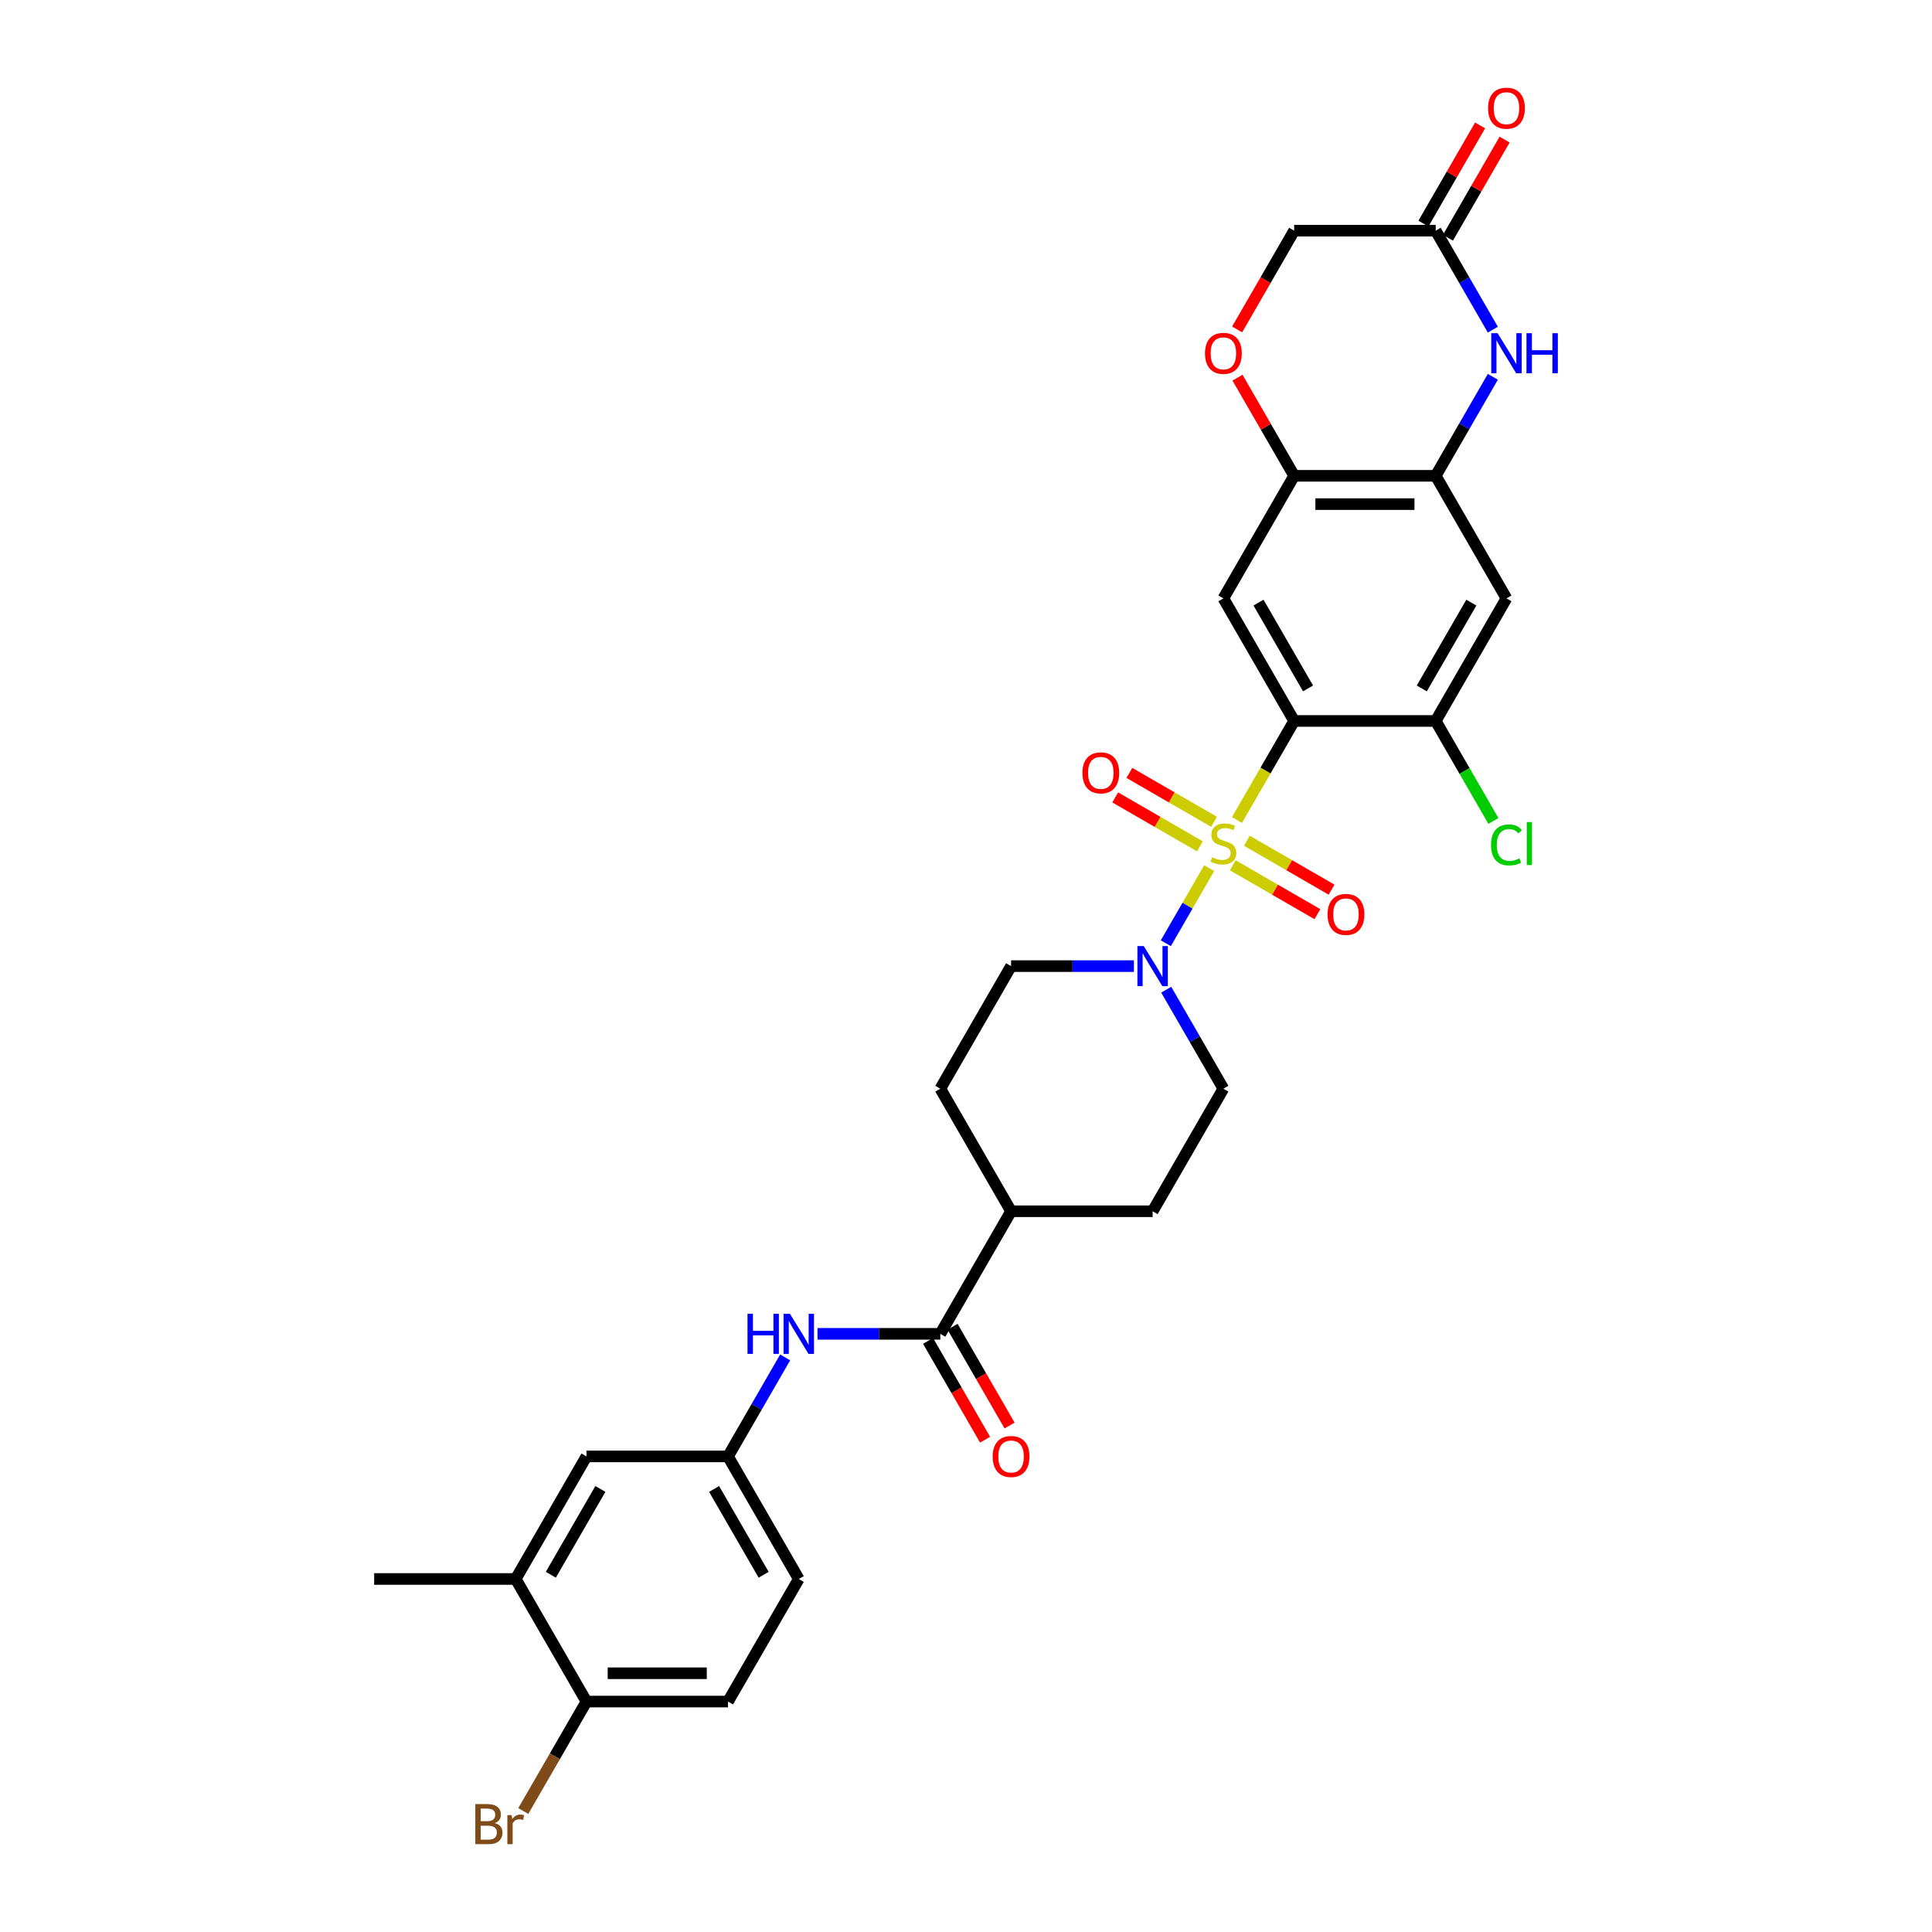 <?xml version='1.0' encoding='iso-8859-1'?>
<svg version='1.1' baseProfile='full'
              xmlns='http://www.w3.org/2000/svg'
                      xmlns:rdkit='http://www.rdkit.org/xml'
                      xmlns:xlink='http://www.w3.org/1999/xlink'
                  xml:space='preserve'
width='1000px' height='1000px' viewBox='0 0 1000 1000'>
<!-- END OF HEADER -->
<rect style='opacity:1.0;fill:#FFFFFF;stroke:none' width='1000' height='1000' x='0' y='0'> </rect>
<path class='bond-0' d='M 640.252,424.438 L 655.053,398.804' style='fill:none;fill-rule:evenodd;stroke:#CCCC00;stroke-width:6px;stroke-linecap:butt;stroke-linejoin:miter;stroke-opacity:1' />
<path class='bond-0' d='M 655.053,398.804 L 669.853,373.169' style='fill:none;fill-rule:evenodd;stroke:#000000;stroke-width:6px;stroke-linecap:butt;stroke-linejoin:miter;stroke-opacity:1' />
<path class='bond-1' d='M 625.872,449.346 L 614.649,468.784' style='fill:none;fill-rule:evenodd;stroke:#CCCC00;stroke-width:6px;stroke-linecap:butt;stroke-linejoin:miter;stroke-opacity:1' />
<path class='bond-1' d='M 614.649,468.784 L 603.427,488.221' style='fill:none;fill-rule:evenodd;stroke:#0000FF;stroke-width:6px;stroke-linecap:butt;stroke-linejoin:miter;stroke-opacity:1' />
<path class='bond-12' d='M 628.402,425.371 L 606.477,412.713' style='fill:none;fill-rule:evenodd;stroke:#CCCC00;stroke-width:6px;stroke-linecap:butt;stroke-linejoin:miter;stroke-opacity:1' />
<path class='bond-12' d='M 606.477,412.713 L 584.551,400.054' style='fill:none;fill-rule:evenodd;stroke:#FF0000;stroke-width:6px;stroke-linecap:butt;stroke-linejoin:miter;stroke-opacity:1' />
<path class='bond-12' d='M 621.076,438.06 L 599.151,425.402' style='fill:none;fill-rule:evenodd;stroke:#CCCC00;stroke-width:6px;stroke-linecap:butt;stroke-linejoin:miter;stroke-opacity:1' />
<path class='bond-12' d='M 599.151,425.402 L 577.225,412.743' style='fill:none;fill-rule:evenodd;stroke:#FF0000;stroke-width:6px;stroke-linecap:butt;stroke-linejoin:miter;stroke-opacity:1' />
<path class='bond-13' d='M 638.043,447.856 L 659.969,460.515' style='fill:none;fill-rule:evenodd;stroke:#CCCC00;stroke-width:6px;stroke-linecap:butt;stroke-linejoin:miter;stroke-opacity:1' />
<path class='bond-13' d='M 659.969,460.515 L 681.894,473.174' style='fill:none;fill-rule:evenodd;stroke:#FF0000;stroke-width:6px;stroke-linecap:butt;stroke-linejoin:miter;stroke-opacity:1' />
<path class='bond-13' d='M 645.369,435.167 L 667.295,447.826' style='fill:none;fill-rule:evenodd;stroke:#CCCC00;stroke-width:6px;stroke-linecap:butt;stroke-linejoin:miter;stroke-opacity:1' />
<path class='bond-13' d='M 667.295,447.826 L 689.22,460.485' style='fill:none;fill-rule:evenodd;stroke:#FF0000;stroke-width:6px;stroke-linecap:butt;stroke-linejoin:miter;stroke-opacity:1' />
<path class='bond-2' d='M 669.853,373.169 L 633.223,309.724' style='fill:none;fill-rule:evenodd;stroke:#000000;stroke-width:6px;stroke-linecap:butt;stroke-linejoin:miter;stroke-opacity:1' />
<path class='bond-2' d='M 677.047,356.326 L 651.406,311.915' style='fill:none;fill-rule:evenodd;stroke:#000000;stroke-width:6px;stroke-linecap:butt;stroke-linejoin:miter;stroke-opacity:1' />
<path class='bond-5' d='M 669.853,373.169 L 743.112,373.169' style='fill:none;fill-rule:evenodd;stroke:#000000;stroke-width:6px;stroke-linecap:butt;stroke-linejoin:miter;stroke-opacity:1' />
<path class='bond-17' d='M 586.893,500.059 L 555.113,500.059' style='fill:none;fill-rule:evenodd;stroke:#0000FF;stroke-width:6px;stroke-linecap:butt;stroke-linejoin:miter;stroke-opacity:1' />
<path class='bond-17' d='M 555.113,500.059 L 523.333,500.059' style='fill:none;fill-rule:evenodd;stroke:#000000;stroke-width:6px;stroke-linecap:butt;stroke-linejoin:miter;stroke-opacity:1' />
<path class='bond-18' d='M 603.639,512.264 L 618.431,537.884' style='fill:none;fill-rule:evenodd;stroke:#0000FF;stroke-width:6px;stroke-linecap:butt;stroke-linejoin:miter;stroke-opacity:1' />
<path class='bond-18' d='M 618.431,537.884 L 633.223,563.503' style='fill:none;fill-rule:evenodd;stroke:#000000;stroke-width:6px;stroke-linecap:butt;stroke-linejoin:miter;stroke-opacity:1' />
<path class='bond-6' d='M 633.223,309.724 L 669.853,246.28' style='fill:none;fill-rule:evenodd;stroke:#000000;stroke-width:6px;stroke-linecap:butt;stroke-linejoin:miter;stroke-opacity:1' />
<path class='bond-3' d='M 772.696,195.04 L 757.904,220.66' style='fill:none;fill-rule:evenodd;stroke:#0000FF;stroke-width:6px;stroke-linecap:butt;stroke-linejoin:miter;stroke-opacity:1' />
<path class='bond-3' d='M 757.904,220.66 L 743.112,246.28' style='fill:none;fill-rule:evenodd;stroke:#000000;stroke-width:6px;stroke-linecap:butt;stroke-linejoin:miter;stroke-opacity:1' />
<path class='bond-9' d='M 772.696,170.63 L 757.904,145.01' style='fill:none;fill-rule:evenodd;stroke:#0000FF;stroke-width:6px;stroke-linecap:butt;stroke-linejoin:miter;stroke-opacity:1' />
<path class='bond-9' d='M 757.904,145.01 L 743.112,119.39' style='fill:none;fill-rule:evenodd;stroke:#000000;stroke-width:6px;stroke-linecap:butt;stroke-linejoin:miter;stroke-opacity:1' />
<path class='bond-4' d='M 743.112,246.28 L 779.742,309.724' style='fill:none;fill-rule:evenodd;stroke:#000000;stroke-width:6px;stroke-linecap:butt;stroke-linejoin:miter;stroke-opacity:1' />
<path class='bond-32' d='M 743.112,246.28 L 669.853,246.28' style='fill:none;fill-rule:evenodd;stroke:#000000;stroke-width:6px;stroke-linecap:butt;stroke-linejoin:miter;stroke-opacity:1' />
<path class='bond-32' d='M 732.123,260.932 L 680.842,260.932' style='fill:none;fill-rule:evenodd;stroke:#000000;stroke-width:6px;stroke-linecap:butt;stroke-linejoin:miter;stroke-opacity:1' />
<path class='bond-8' d='M 743.112,373.169 L 779.742,309.724' style='fill:none;fill-rule:evenodd;stroke:#000000;stroke-width:6px;stroke-linecap:butt;stroke-linejoin:miter;stroke-opacity:1' />
<path class='bond-8' d='M 735.918,356.326 L 761.559,311.915' style='fill:none;fill-rule:evenodd;stroke:#000000;stroke-width:6px;stroke-linecap:butt;stroke-linejoin:miter;stroke-opacity:1' />
<path class='bond-27' d='M 743.112,373.169 L 758.052,399.045' style='fill:none;fill-rule:evenodd;stroke:#000000;stroke-width:6px;stroke-linecap:butt;stroke-linejoin:miter;stroke-opacity:1' />
<path class='bond-27' d='M 758.052,399.045 L 772.992,424.922' style='fill:none;fill-rule:evenodd;stroke:#00CC00;stroke-width:6px;stroke-linecap:butt;stroke-linejoin:miter;stroke-opacity:1' />
<path class='bond-10' d='M 669.853,246.28 L 655.188,220.88' style='fill:none;fill-rule:evenodd;stroke:#000000;stroke-width:6px;stroke-linecap:butt;stroke-linejoin:miter;stroke-opacity:1' />
<path class='bond-10' d='M 655.188,220.88 L 640.523,195.479' style='fill:none;fill-rule:evenodd;stroke:#FF0000;stroke-width:6px;stroke-linecap:butt;stroke-linejoin:miter;stroke-opacity:1' />
<path class='bond-7' d='M 486.703,690.393 L 523.333,626.948' style='fill:none;fill-rule:evenodd;stroke:#000000;stroke-width:6px;stroke-linecap:butt;stroke-linejoin:miter;stroke-opacity:1' />
<path class='bond-11' d='M 486.703,690.393 L 454.923,690.393' style='fill:none;fill-rule:evenodd;stroke:#000000;stroke-width:6px;stroke-linecap:butt;stroke-linejoin:miter;stroke-opacity:1' />
<path class='bond-11' d='M 454.923,690.393 L 423.143,690.393' style='fill:none;fill-rule:evenodd;stroke:#0000FF;stroke-width:6px;stroke-linecap:butt;stroke-linejoin:miter;stroke-opacity:1' />
<path class='bond-21' d='M 480.359,694.056 L 495.117,719.617' style='fill:none;fill-rule:evenodd;stroke:#000000;stroke-width:6px;stroke-linecap:butt;stroke-linejoin:miter;stroke-opacity:1' />
<path class='bond-21' d='M 495.117,719.617 L 509.874,745.178' style='fill:none;fill-rule:evenodd;stroke:#FF0000;stroke-width:6px;stroke-linecap:butt;stroke-linejoin:miter;stroke-opacity:1' />
<path class='bond-21' d='M 493.048,686.73 L 507.806,712.291' style='fill:none;fill-rule:evenodd;stroke:#000000;stroke-width:6px;stroke-linecap:butt;stroke-linejoin:miter;stroke-opacity:1' />
<path class='bond-21' d='M 507.806,712.291 L 522.563,737.852' style='fill:none;fill-rule:evenodd;stroke:#FF0000;stroke-width:6px;stroke-linecap:butt;stroke-linejoin:miter;stroke-opacity:1' />
<path class='bond-22' d='M 749.457,123.053 L 764.121,97.653' style='fill:none;fill-rule:evenodd;stroke:#000000;stroke-width:6px;stroke-linecap:butt;stroke-linejoin:miter;stroke-opacity:1' />
<path class='bond-22' d='M 764.121,97.653 L 778.786,72.253' style='fill:none;fill-rule:evenodd;stroke:#FF0000;stroke-width:6px;stroke-linecap:butt;stroke-linejoin:miter;stroke-opacity:1' />
<path class='bond-22' d='M 736.768,115.727 L 751.433,90.327' style='fill:none;fill-rule:evenodd;stroke:#000000;stroke-width:6px;stroke-linecap:butt;stroke-linejoin:miter;stroke-opacity:1' />
<path class='bond-22' d='M 751.433,90.327 L 766.097,64.927' style='fill:none;fill-rule:evenodd;stroke:#FF0000;stroke-width:6px;stroke-linecap:butt;stroke-linejoin:miter;stroke-opacity:1' />
<path class='bond-33' d='M 743.112,119.39 L 669.853,119.39' style='fill:none;fill-rule:evenodd;stroke:#000000;stroke-width:6px;stroke-linecap:butt;stroke-linejoin:miter;stroke-opacity:1' />
<path class='bond-23' d='M 640.337,170.513 L 655.095,144.951' style='fill:none;fill-rule:evenodd;stroke:#FF0000;stroke-width:6px;stroke-linecap:butt;stroke-linejoin:miter;stroke-opacity:1' />
<path class='bond-23' d='M 655.095,144.951 L 669.853,119.39' style='fill:none;fill-rule:evenodd;stroke:#000000;stroke-width:6px;stroke-linecap:butt;stroke-linejoin:miter;stroke-opacity:1' />
<path class='bond-16' d='M 406.397,702.598 L 391.605,728.218' style='fill:none;fill-rule:evenodd;stroke:#0000FF;stroke-width:6px;stroke-linecap:butt;stroke-linejoin:miter;stroke-opacity:1' />
<path class='bond-16' d='M 391.605,728.218 L 376.814,753.838' style='fill:none;fill-rule:evenodd;stroke:#000000;stroke-width:6px;stroke-linecap:butt;stroke-linejoin:miter;stroke-opacity:1' />
<path class='bond-14' d='M 266.924,817.282 L 303.554,753.838' style='fill:none;fill-rule:evenodd;stroke:#000000;stroke-width:6px;stroke-linecap:butt;stroke-linejoin:miter;stroke-opacity:1' />
<path class='bond-14' d='M 285.108,815.092 L 310.749,770.68' style='fill:none;fill-rule:evenodd;stroke:#000000;stroke-width:6px;stroke-linecap:butt;stroke-linejoin:miter;stroke-opacity:1' />
<path class='bond-30' d='M 266.924,817.282 L 193.665,817.282' style='fill:none;fill-rule:evenodd;stroke:#000000;stroke-width:6px;stroke-linecap:butt;stroke-linejoin:miter;stroke-opacity:1' />
<path class='bond-34' d='M 266.924,817.282 L 303.554,880.727' style='fill:none;fill-rule:evenodd;stroke:#000000;stroke-width:6px;stroke-linecap:butt;stroke-linejoin:miter;stroke-opacity:1' />
<path class='bond-15' d='M 523.333,626.948 L 596.593,626.948' style='fill:none;fill-rule:evenodd;stroke:#000000;stroke-width:6px;stroke-linecap:butt;stroke-linejoin:miter;stroke-opacity:1' />
<path class='bond-31' d='M 523.333,626.948 L 486.703,563.503' style='fill:none;fill-rule:evenodd;stroke:#000000;stroke-width:6px;stroke-linecap:butt;stroke-linejoin:miter;stroke-opacity:1' />
<path class='bond-20' d='M 376.814,753.838 L 303.554,753.838' style='fill:none;fill-rule:evenodd;stroke:#000000;stroke-width:6px;stroke-linecap:butt;stroke-linejoin:miter;stroke-opacity:1' />
<path class='bond-28' d='M 376.814,753.838 L 413.444,817.282' style='fill:none;fill-rule:evenodd;stroke:#000000;stroke-width:6px;stroke-linecap:butt;stroke-linejoin:miter;stroke-opacity:1' />
<path class='bond-28' d='M 369.619,770.68 L 395.26,815.092' style='fill:none;fill-rule:evenodd;stroke:#000000;stroke-width:6px;stroke-linecap:butt;stroke-linejoin:miter;stroke-opacity:1' />
<path class='bond-24' d='M 523.333,500.059 L 486.703,563.503' style='fill:none;fill-rule:evenodd;stroke:#000000;stroke-width:6px;stroke-linecap:butt;stroke-linejoin:miter;stroke-opacity:1' />
<path class='bond-25' d='M 633.223,563.503 L 596.593,626.948' style='fill:none;fill-rule:evenodd;stroke:#000000;stroke-width:6px;stroke-linecap:butt;stroke-linejoin:miter;stroke-opacity:1' />
<path class='bond-19' d='M 303.554,880.727 L 376.814,880.727' style='fill:none;fill-rule:evenodd;stroke:#000000;stroke-width:6px;stroke-linecap:butt;stroke-linejoin:miter;stroke-opacity:1' />
<path class='bond-19' d='M 314.543,866.075 L 365.825,866.075' style='fill:none;fill-rule:evenodd;stroke:#000000;stroke-width:6px;stroke-linecap:butt;stroke-linejoin:miter;stroke-opacity:1' />
<path class='bond-29' d='M 303.554,880.727 L 287.198,909.058' style='fill:none;fill-rule:evenodd;stroke:#000000;stroke-width:6px;stroke-linecap:butt;stroke-linejoin:miter;stroke-opacity:1' />
<path class='bond-29' d='M 287.198,909.058 L 270.841,937.388' style='fill:none;fill-rule:evenodd;stroke:#7F4C19;stroke-width:6px;stroke-linecap:butt;stroke-linejoin:miter;stroke-opacity:1' />
<path class='bond-26' d='M 376.814,880.727 L 413.444,817.282' style='fill:none;fill-rule:evenodd;stroke:#000000;stroke-width:6px;stroke-linecap:butt;stroke-linejoin:miter;stroke-opacity:1' />
<path  class='atom-0' d='M 627.362 443.735
Q 627.596 443.823, 628.563 444.233
Q 629.53 444.643, 630.585 444.907
Q 631.67 445.141, 632.725 445.141
Q 634.688 445.141, 635.831 444.204
Q 636.974 443.237, 636.974 441.566
Q 636.974 440.423, 636.388 439.72
Q 635.831 439.017, 634.952 438.636
Q 634.073 438.255, 632.607 437.815
Q 630.761 437.259, 629.648 436.731
Q 628.563 436.204, 627.772 435.09
Q 627.01 433.977, 627.01 432.101
Q 627.01 429.493, 628.769 427.881
Q 630.556 426.27, 634.073 426.27
Q 636.475 426.27, 639.201 427.412
L 638.527 429.669
Q 636.036 428.643, 634.16 428.643
Q 632.139 428.643, 631.025 429.493
Q 629.911 430.314, 629.941 431.749
Q 629.941 432.863, 630.497 433.537
Q 631.084 434.211, 631.904 434.592
Q 632.754 434.973, 634.16 435.412
Q 636.036 435.998, 637.149 436.585
Q 638.263 437.171, 639.054 438.372
Q 639.875 439.544, 639.875 441.566
Q 639.875 444.438, 637.941 445.991
Q 636.036 447.515, 632.842 447.515
Q 630.996 447.515, 629.589 447.105
Q 628.212 446.724, 626.571 446.05
L 627.362 443.735
' fill='#CCCC00'/>
<path  class='atom-2' d='M 592.007 489.685
L 598.805 500.674
Q 599.479 501.758, 600.564 503.722
Q 601.648 505.685, 601.706 505.802
L 601.706 489.685
L 604.461 489.685
L 604.461 510.432
L 601.619 510.432
L 594.322 498.418
Q 593.472 497.011, 592.564 495.399
Q 591.685 493.788, 591.421 493.289
L 591.421 510.432
L 588.725 510.432
L 588.725 489.685
L 592.007 489.685
' fill='#0000FF'/>
<path  class='atom-4' d='M 775.156 172.461
L 781.955 183.45
Q 782.629 184.534, 783.713 186.498
Q 784.797 188.461, 784.856 188.578
L 784.856 172.461
L 787.61 172.461
L 787.61 193.208
L 784.768 193.208
L 777.471 181.194
Q 776.621 179.787, 775.713 178.176
Q 774.834 176.564, 774.57 176.066
L 774.57 193.208
L 771.874 193.208
L 771.874 172.461
L 775.156 172.461
' fill='#0000FF'/>
<path  class='atom-4' d='M 790.101 172.461
L 792.914 172.461
L 792.914 181.282
L 803.522 181.282
L 803.522 172.461
L 806.335 172.461
L 806.335 193.208
L 803.522 193.208
L 803.522 183.626
L 792.914 183.626
L 792.914 193.208
L 790.101 193.208
L 790.101 172.461
' fill='#0000FF'/>
<path  class='atom-11' d='M 623.699 182.893
Q 623.699 177.912, 626.161 175.128
Q 628.622 172.344, 633.223 172.344
Q 637.823 172.344, 640.285 175.128
Q 642.747 177.912, 642.747 182.893
Q 642.747 187.934, 640.256 190.805
Q 637.765 193.648, 633.223 193.648
Q 628.651 193.648, 626.161 190.805
Q 623.699 187.963, 623.699 182.893
M 633.223 191.304
Q 636.388 191.304, 638.087 189.194
Q 639.816 187.055, 639.816 182.893
Q 639.816 178.82, 638.087 176.769
Q 636.388 174.688, 633.223 174.688
Q 630.058 174.688, 628.329 176.74
Q 626.629 178.791, 626.629 182.893
Q 626.629 187.084, 628.329 189.194
Q 630.058 191.304, 633.223 191.304
' fill='#FF0000'/>
<path  class='atom-12' d='M 386.909 680.019
L 389.722 680.019
L 389.722 688.84
L 400.33 688.84
L 400.33 680.019
L 403.143 680.019
L 403.143 700.766
L 400.33 700.766
L 400.33 691.184
L 389.722 691.184
L 389.722 700.766
L 386.909 700.766
L 386.909 680.019
' fill='#0000FF'/>
<path  class='atom-12' d='M 408.858 680.019
L 415.656 691.008
Q 416.33 692.092, 417.414 694.056
Q 418.499 696.019, 418.557 696.136
L 418.557 680.019
L 421.312 680.019
L 421.312 700.766
L 418.469 700.766
L 411.173 688.752
Q 410.323 687.345, 409.414 685.734
Q 408.535 684.122, 408.272 683.624
L 408.272 700.766
L 405.576 700.766
L 405.576 680.019
L 408.858 680.019
' fill='#0000FF'/>
<path  class='atom-13' d='M 560.254 400.043
Q 560.254 395.061, 562.716 392.277
Q 565.177 389.493, 569.778 389.493
Q 574.379 389.493, 576.84 392.277
Q 579.302 395.061, 579.302 400.043
Q 579.302 405.083, 576.811 407.955
Q 574.32 410.797, 569.778 410.797
Q 565.207 410.797, 562.716 407.955
Q 560.254 405.112, 560.254 400.043
M 569.778 408.453
Q 572.943 408.453, 574.642 406.343
Q 576.371 404.204, 576.371 400.043
Q 576.371 395.969, 574.642 393.918
Q 572.943 391.838, 569.778 391.838
Q 566.613 391.838, 564.884 393.889
Q 563.185 395.94, 563.185 400.043
Q 563.185 404.233, 564.884 406.343
Q 566.613 408.453, 569.778 408.453
' fill='#FF0000'/>
<path  class='atom-14' d='M 687.144 473.302
Q 687.144 468.321, 689.605 465.537
Q 692.067 462.753, 696.668 462.753
Q 701.268 462.753, 703.73 465.537
Q 706.191 468.321, 706.191 473.302
Q 706.191 478.343, 703.7 481.214
Q 701.21 484.057, 696.668 484.057
Q 692.096 484.057, 689.605 481.214
Q 687.144 478.372, 687.144 473.302
M 696.668 481.713
Q 699.832 481.713, 701.532 479.603
Q 703.261 477.463, 703.261 473.302
Q 703.261 469.229, 701.532 467.178
Q 699.832 465.097, 696.668 465.097
Q 693.503 465.097, 691.774 467.148
Q 690.074 469.2, 690.074 473.302
Q 690.074 477.493, 691.774 479.603
Q 693.503 481.713, 696.668 481.713
' fill='#FF0000'/>
<path  class='atom-22' d='M 513.809 753.896
Q 513.809 748.915, 516.271 746.131
Q 518.733 743.347, 523.333 743.347
Q 527.934 743.347, 530.395 746.131
Q 532.857 748.915, 532.857 753.896
Q 532.857 758.936, 530.366 761.808
Q 527.875 764.651, 523.333 764.651
Q 518.762 764.651, 516.271 761.808
Q 513.809 758.966, 513.809 753.896
M 523.333 762.306
Q 526.498 762.306, 528.198 760.197
Q 529.927 758.057, 529.927 753.896
Q 529.927 749.823, 528.198 747.772
Q 526.498 745.691, 523.333 745.691
Q 520.168 745.691, 518.439 747.742
Q 516.74 749.794, 516.74 753.896
Q 516.74 758.087, 518.439 760.197
Q 520.168 762.306, 523.333 762.306
' fill='#FF0000'/>
<path  class='atom-23' d='M 770.218 56.004
Q 770.218 51.022, 772.68 48.238
Q 775.141 45.455, 779.742 45.455
Q 784.343 45.455, 786.804 48.238
Q 789.266 51.022, 789.266 56.004
Q 789.266 61.044, 786.775 63.916
Q 784.284 66.758, 779.742 66.758
Q 775.171 66.758, 772.68 63.916
Q 770.218 61.074, 770.218 56.004
M 779.742 64.414
Q 782.907 64.414, 784.607 62.304
Q 786.336 60.165, 786.336 56.004
Q 786.336 51.931, 784.607 49.879
Q 782.907 47.799, 779.742 47.799
Q 776.577 47.799, 774.848 49.85
Q 773.149 51.901, 773.149 56.004
Q 773.149 60.194, 774.848 62.304
Q 776.577 64.414, 779.742 64.414
' fill='#FF0000'/>
<path  class='atom-28' d='M 771.742 437.332
Q 771.742 432.174, 774.145 429.478
Q 776.577 426.753, 781.178 426.753
Q 785.456 426.753, 787.742 429.771
L 785.808 431.354
Q 784.138 429.156, 781.178 429.156
Q 778.043 429.156, 776.372 431.266
Q 774.731 433.346, 774.731 437.332
Q 774.731 441.434, 776.431 443.544
Q 778.16 445.654, 781.5 445.654
Q 783.786 445.654, 786.453 444.277
L 787.273 446.475
Q 786.189 447.178, 784.548 447.588
Q 782.907 447.998, 781.09 447.998
Q 776.577 447.998, 774.145 445.244
Q 771.742 442.489, 771.742 437.332
' fill='#00CC00'/>
<path  class='atom-28' d='M 790.262 425.493
L 792.958 425.493
L 792.958 447.735
L 790.262 447.735
L 790.262 425.493
' fill='#00CC00'/>
<path  class='atom-30' d='M 256.097 943.644
Q 258.089 944.201, 259.086 945.432
Q 260.111 946.633, 260.111 948.421
Q 260.111 951.293, 258.265 952.934
Q 256.448 954.545, 252.99 954.545
L 246.016 954.545
L 246.016 933.798
L 252.14 933.798
Q 255.686 933.798, 257.474 935.234
Q 259.261 936.67, 259.261 939.307
Q 259.261 942.443, 256.097 943.644
M 248.8 936.143
L 248.8 942.648
L 252.14 942.648
Q 254.192 942.648, 255.247 941.828
Q 256.331 940.978, 256.331 939.307
Q 256.331 936.143, 252.14 936.143
L 248.8 936.143
M 252.99 952.201
Q 255.012 952.201, 256.097 951.234
Q 257.181 950.267, 257.181 948.421
Q 257.181 946.721, 255.979 945.872
Q 254.807 944.992, 252.551 944.992
L 248.8 944.992
L 248.8 952.201
L 252.99 952.201
' fill='#7F4C19'/>
<path  class='atom-30' d='M 264.829 939.483
L 265.151 941.564
Q 266.734 939.22, 269.313 939.22
Q 270.133 939.22, 271.247 939.513
L 270.807 941.974
Q 269.547 941.681, 268.844 941.681
Q 267.613 941.681, 266.792 942.179
Q 266.001 942.648, 265.357 943.791
L 265.357 954.545
L 262.602 954.545
L 262.602 939.483
L 264.829 939.483
' fill='#7F4C19'/>
</svg>
